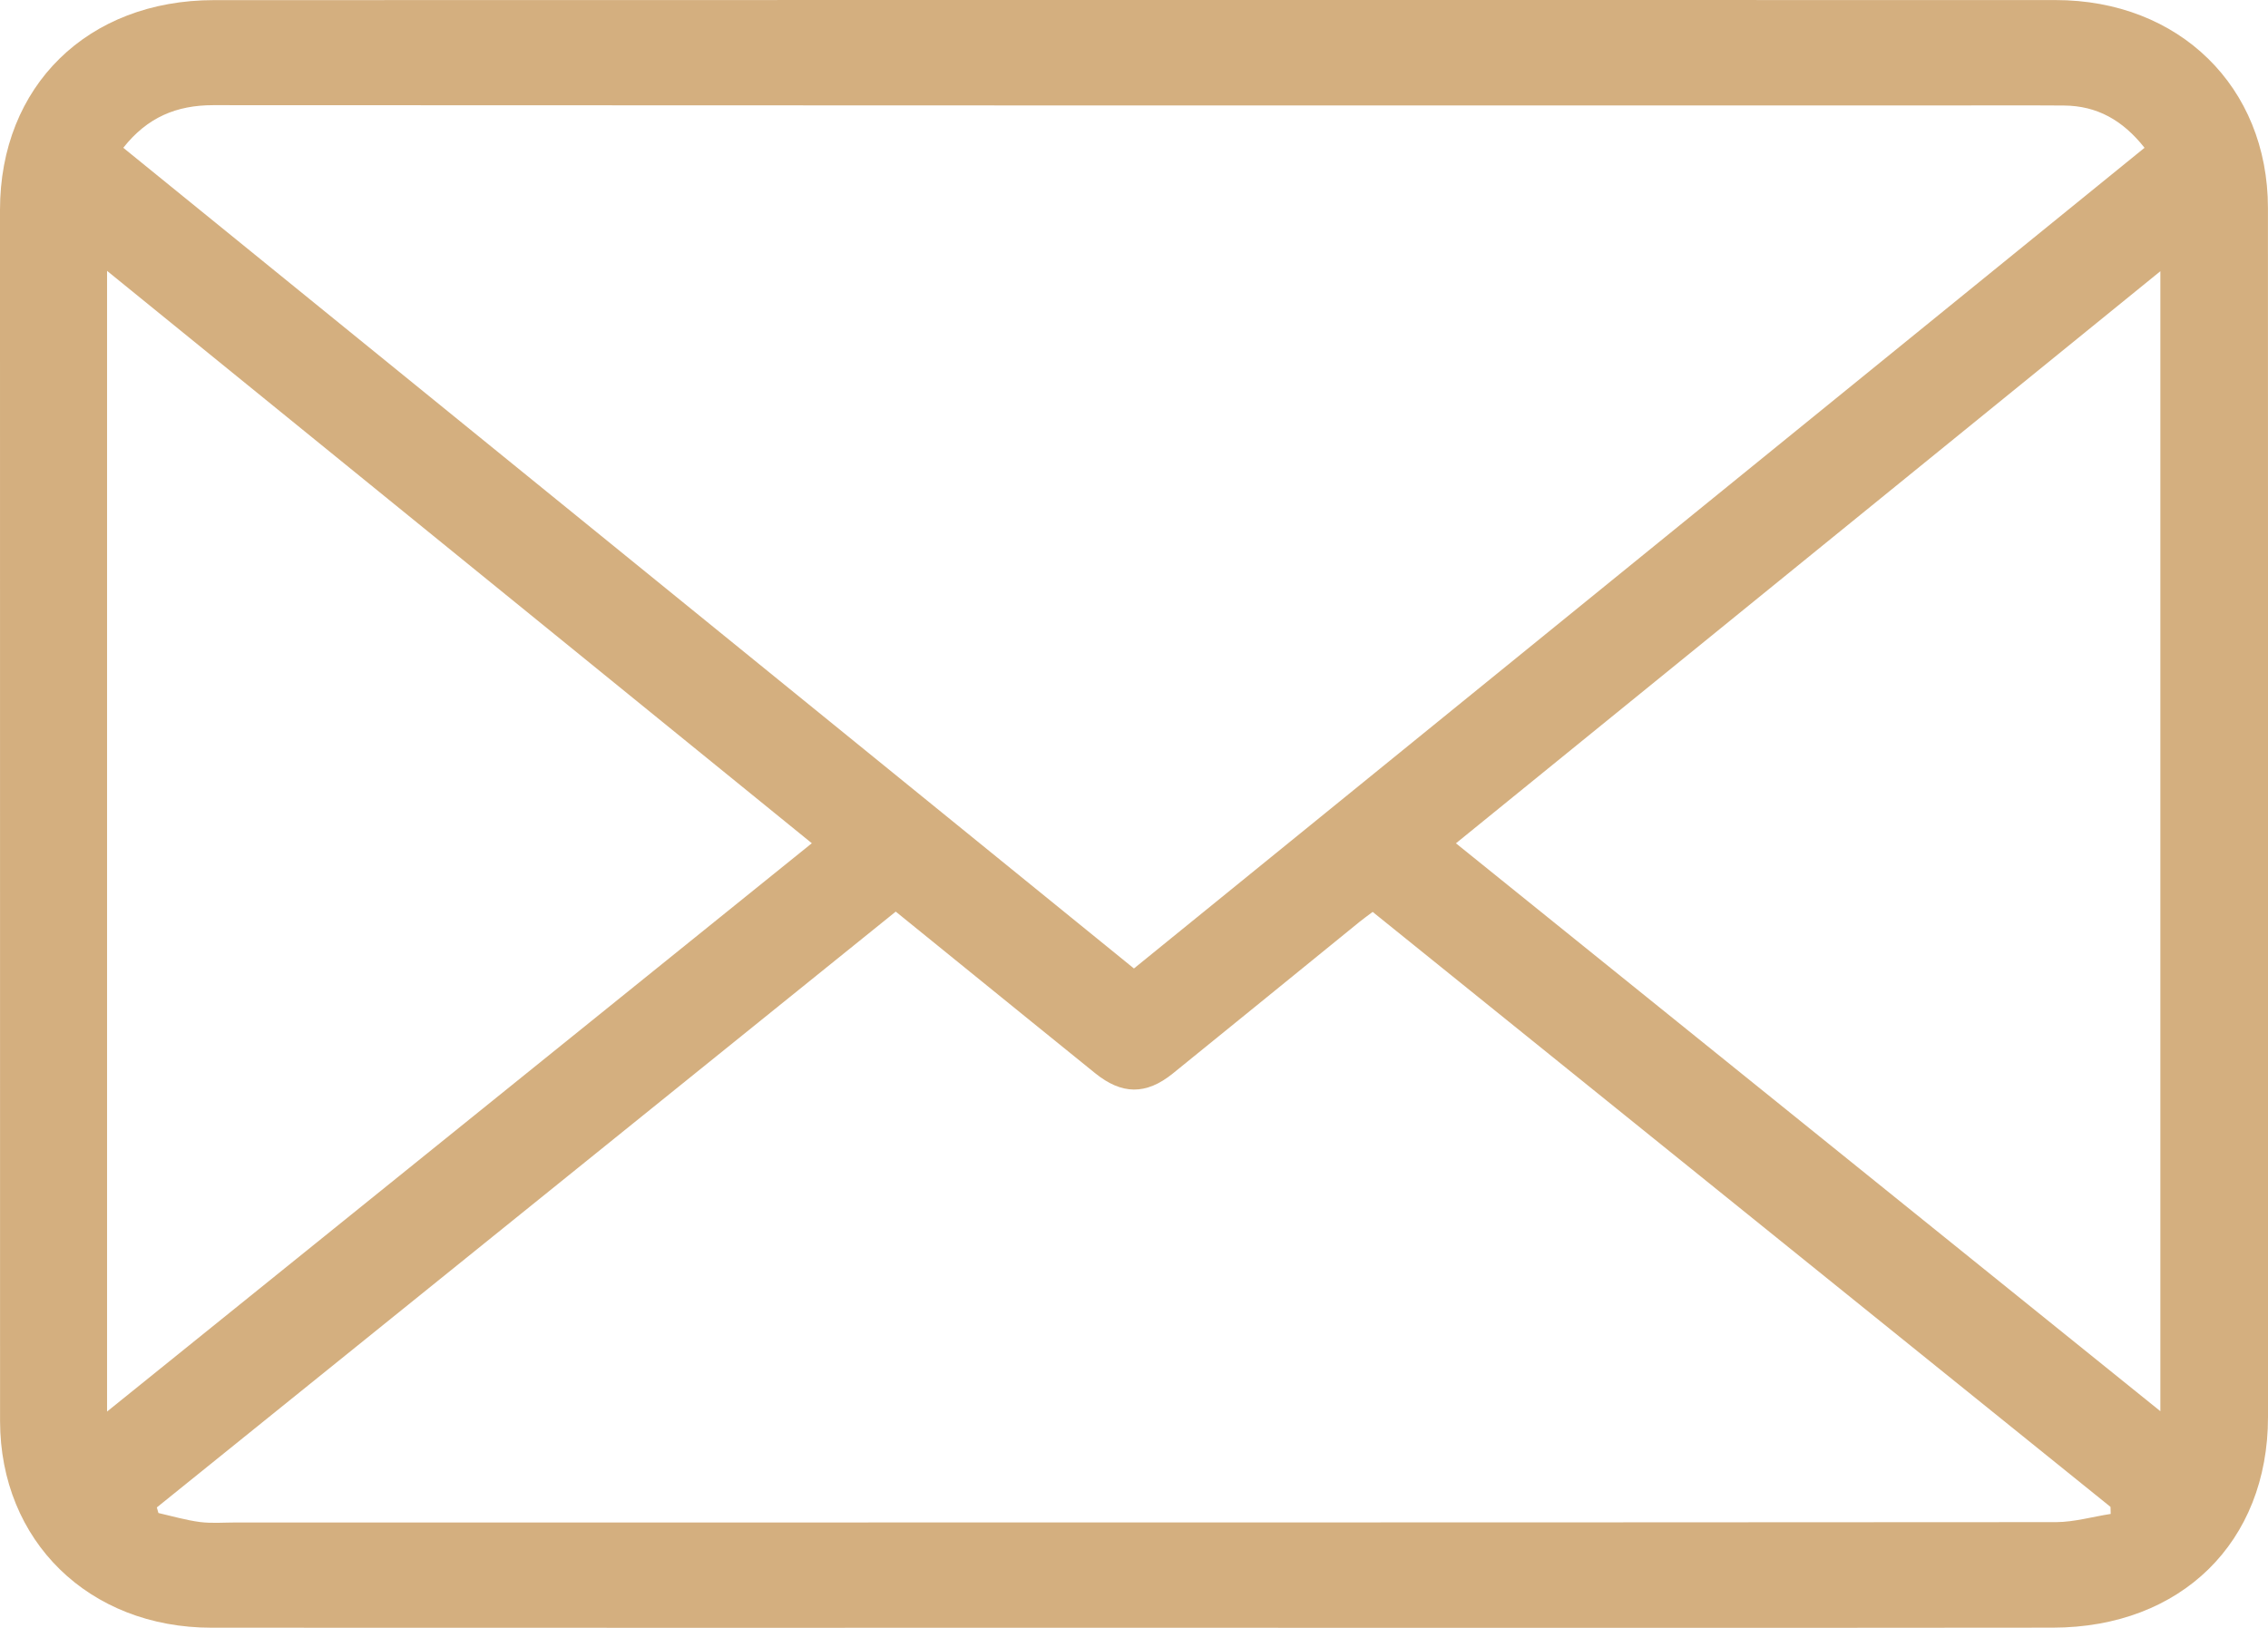 <svg xmlns="http://www.w3.org/2000/svg" fill="none" viewBox="0 0 39 28" height="28" width="39">
<path fill="#D4AF7F" d="M19.501 27.998C14.214 27.998 8.925 28 3.638 27.997C1.527 27.997 0.003 26.504 0.001 24.442C0 17.498 0 10.554 0 3.61C0 1.482 1.505 0.002 3.681 0.002C14.236 -0 24.79 -0.002 35.344 0.001C37.473 0.001 38.997 1.494 38.999 3.575C39.001 10.508 39.001 17.442 39 24.374C39 26.525 37.506 27.993 35.3 27.996C30.033 28.002 24.767 27.998 19.501 27.998ZM2.12 2.542C7.924 7.256 13.708 11.954 19.499 16.658C25.305 11.941 31.087 7.245 36.877 2.542C36.501 2.066 36.059 1.819 35.49 1.815C34.767 1.81 34.045 1.814 33.322 1.814C23.437 1.814 13.552 1.815 3.666 1.809C3.039 1.809 2.535 2.015 2.12 2.542ZM36.295 26.04C36.294 25.999 36.294 25.959 36.292 25.919C32.065 22.51 27.838 19.1 23.604 15.685C23.516 15.752 23.447 15.8 23.382 15.853C22.311 16.723 21.241 17.596 20.168 18.464C19.706 18.838 19.288 18.83 18.829 18.457C18.464 18.161 18.097 17.865 17.732 17.569C16.961 16.943 16.188 16.318 15.403 15.68C11.157 19.105 6.927 22.516 2.697 25.928C2.707 25.96 2.715 25.991 2.724 26.024C2.961 26.078 3.196 26.147 3.437 26.179C3.64 26.205 3.847 26.187 4.052 26.187C14.489 26.187 24.925 26.188 35.361 26.181C35.67 26.179 35.983 26.088 36.295 26.04ZM37.149 4.665C33.086 7.965 29.071 11.228 25.036 14.505C29.084 17.769 33.092 21.001 37.149 24.273C37.149 17.713 37.149 11.225 37.149 4.665ZM1.841 24.279C5.914 20.994 9.928 17.756 13.96 14.504C9.911 11.215 5.899 7.957 1.841 4.659C1.841 11.223 1.841 17.705 1.841 24.279Z"></path>
</svg>
